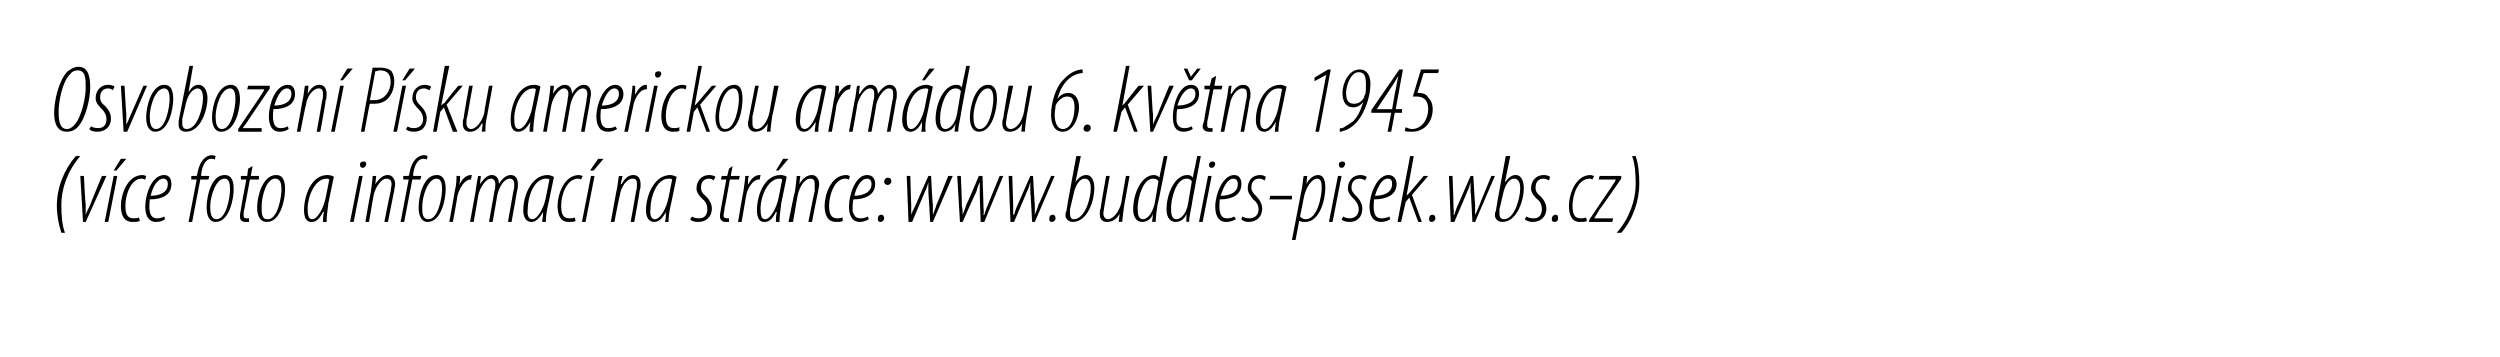<?xml version="1.0" standalone="no"?><!DOCTYPE svg PUBLIC "-//W3C//DTD SVG 1.1//EN" "http://www.w3.org/Graphics/SVG/1.1/DTD/svg11.dtd"><svg xmlns="http://www.w3.org/2000/svg" xmlns:xlink="http://www.w3.org/1999/xlink" version="1.1" width="277.1px" height="39.6px" viewBox="0 0 277.1 39.6"><desc>Osvobozen P sku americkou arm dou 6 kv tna 1945 (v ce foto a informac na str nce: )</desc><defs/><g id="Polygon92243"><path d="m8.9 17.3c-1.4 1.6-2.1 3.6-2.1 5.4c0 1.3.1 2.3.4 3.1h-.4c-.3-.9-.5-2-.5-3c0-2 .8-4 2.1-5.5h.5zm.4 2.2s.16 3.22.2 3.2v1.1c.1-.3.3-.7.5-1.1c-.03 0 1.3-3.2 1.3-3.2h.5l-2.3 5.1h-.3l-.3-5.1h.4zm2.3 5.1l1-5.1h.4l-1 5.1h-.4zm2.4-7l-1.1 1.3h-.3l.8-1.3h.6zm1.5 6.9c-.3.1-.5.1-.8.1c-1 0-1.3-.8-1.3-1.8c0-1.2.7-3.4 2.4-3.4c.2 0 .3.1.4.1l-.1.4c-.1 0-.2-.1-.4-.1c-1.2 0-1.8 1.8-1.8 3c0 .9.2 1.4.9 1.4c.2 0 .4 0 .6-.1l.1.4zm2.8-.2c-.3.2-.6.3-1 .3c-.9 0-1.2-.8-1.2-1.7c0-1.3.7-3.5 2.1-3.5c.6 0 .8.5.8 1c0 1.2-1 1.7-2.4 1.7c0 .2-.1.9 0 1.3c.1.6.4.8.8.8c.4 0 .6-.1.8-.2l.1.3zm.3-3.9c0-.4-.2-.6-.5-.6c-.5 0-1.1.6-1.4 1.9c.9 0 1.9-.3 1.9-1.3zm2.3 4.2l.9-4.7h-.6v-.4h.6s.12-.35.1-.4c.1-.5.3-1.1.7-1.5c.2-.2.5-.4.9-.4c.2 0 .4.1.4.1l-.1.4c-.1-.1-.2-.1-.4-.1c-.6 0-1 .8-1.1 1.7v.2h.9l-.1.4h-.9l-.9 4.7h-.4zm3 0c-.7 0-1-.7-1-1.6c0-1.2.5-3.6 2-3.6c.9 0 1 .9 1 1.6c0 1.1-.5 3.6-2 3.6zm.1-.3c1.1 0 1.5-2.5 1.5-3.3c0-.6-.1-1.2-.6-1.2c-1 0-1.6 2-1.6 3.1c0 .7.1 1.4.7 1.4zm4-5.9l-.2 1.1h.9v.4h-1s-.59 3.21-.6 3.2c-.1.3-.1.6-.1.8c0 .2.1.3.3.3h.3v.4h-.4c-.4 0-.6-.2-.6-.6c0-.2 0-.3.1-.8c-.02-.04.6-3.3.6-3.3h-.6v-.4h.7l.1-.8l.5-.3zm1.6 6.2c-.8 0-1.1-.7-1.1-1.6c0-1.2.6-3.6 2.1-3.6c.9 0 1 .9 1 1.6c0 1.1-.5 3.6-2 3.6zm.1-.3c1.1 0 1.5-2.5 1.5-3.3c0-.6-.1-1.2-.7-1.2c-1 0-1.5 2-1.5 3.1c0 .7 0 1.4.6 1.4h.1zm6.1.3c0-.3 0-.6.1-1.1h-.1c-.5 1-.9 1.1-1.3 1.1c-.5 0-.8-.4-.8-1.3c0-1.6.8-3.9 2.6-3.9c.3 0 .6.1.7.2l-.6 2.9c-.1.8-.2 1.5-.2 2.1h-.4zm.7-4.7c-.1-.1-.2-.1-.3-.1c-1.3 0-2.1 2-2.1 3.3c0 .8.1 1.2.5 1.2c.6 0 1.3-1.3 1.5-2.4l.4-2zm2.3 4.7l1-5.1h.4l-1 5.1h-.4zm1.4-6c-.2 0-.3-.1-.3-.4c0-.2.2-.3.4-.3c.2 0 .3.1.3.3c-.1.3-.2.4-.4.4zm.3 6s.56-3.3.6-3.3c.1-.8.2-1.4.2-1.8c.03.02.4 0 .4 0l-.1.9s.02 0 0 0c.5-.7.9-1 1.4-1c.5 0 .8.5.8 1c0 .3-.1.5-.1.7l-.7 3.5h-.4s.67-3.4.7-3.4c0-.3.1-.5.1-.8c0-.4-.2-.6-.6-.6c-.5 0-1.2.9-1.4 1.9l-.5 2.9h-.4zm3.9 0l.9-4.7h-.6v-.4h.6s.12-.35.1-.4c.1-.5.3-1.1.7-1.5c.2-.2.5-.4.9-.4c.2 0 .4.1.4.1l-.1.4c-.1-.1-.2-.1-.4-.1c-.6 0-1 .8-1.1 1.7v.2h.9l-.1.4h-.9l-.9 4.7h-.4zm3 0c-.7 0-1-.7-1-1.6c0-1.2.5-3.6 2-3.6c.9 0 1 .9 1 1.6c0 1.1-.5 3.6-2 3.6zm.1-.3c1.1 0 1.5-2.5 1.5-3.3c0-.6-.1-1.2-.6-1.2c-1 0-1.6 2-1.6 3.1c0 .7 0 1.4.7 1.4zm2.3.3s.62-3.41.6-3.4c.2-.7.2-1.4.2-1.7h.4c0 .3 0 .6-.1 1c.3-.6.7-1.1 1.3-1.1h.1l-.1.5c-.8 0-1.3 1.1-1.5 1.8c.03.02-.5 2.9-.5 2.9h-.4zm2.3 0l.6-3.3c.1-.8.2-1.4.3-1.8c-.05.02.3 0 .3 0l-.1.9s.04 0 0 0c.5-.7.9-1 1.3-1c.6 0 .8.5.8 1c.4-.7.9-1 1.3-1c.6 0 .8.5.8 1c0 .3 0 .5-.1.8c.01.04-.6 3.4-.6 3.4h-.4l.6-3.4c.1-.3.1-.5.1-.8c0-.4-.2-.6-.5-.6c-.6 0-1.2.9-1.4 1.9c.03-.04-.5 2.9-.5 2.9h-.4l.6-3.4c.1-.3.1-.5.1-.8c0-.4-.2-.6-.5-.6c-.5 0-1.2.9-1.4 1.9c.03-.04-.5 2.9-.5 2.9h-.4zm8 0c0-.3.1-.6.1-1.1c-.6 1-1 1.1-1.3 1.1c-.5 0-.9-.4-.9-1.3c0-1.6.9-3.9 2.7-3.9c.2 0 .5.1.7.2l-.6 2.9c-.2.8-.3 1.5-.3 2.1h-.4zm.8-4.7c-.1-.1-.2-.1-.4-.1c-1.3 0-2 2-2 3.3c-.1.8.1 1.2.5 1.2c.6 0 1.3-1.3 1.5-2.4l.4-2zm2.9 4.6c-.2.1-.5.1-.8.1c-.9 0-1.2-.8-1.2-1.8c0-1.2.7-3.4 2.4-3.4c.1 0 .3.1.4.1l-.2.4s-.2-.1-.3-.1c-1.3 0-1.9 1.8-1.9 3c0 .9.2 1.4.9 1.4c.2 0 .4 0 .6-.1l.1.4zm.7.1l1-5.1h.4l-1 5.1h-.4zm2.4-7l-1.1 1.3h-.4l.9-1.3h.6zm.8 7l.6-3.3c.2-.8.2-1.4.3-1.8c-.03.02.4 0 .4 0l-.2.9h.1c.4-.7.8-1 1.3-1c.6 0 .8.5.8 1c0 .3 0 .5-.1.7c.04.04-.6 3.5-.6 3.5h-.4s.62-3.4.6-3.4c.1-.3.1-.5.1-.8c0-.4-.1-.6-.5-.6c-.6 0-1.3.9-1.4 1.9c-.04-.04-.6 2.9-.6 2.9h-.4zm6 0c.1-.3.1-.6.1-1.1c-.5 1-1 1.1-1.3 1.1c-.5 0-.9-.4-.9-1.3c0-1.6.9-3.9 2.7-3.9c.2 0 .5.1.7.2l-.6 2.9c-.2.8-.3 1.5-.3 2.1h-.4zm.8-4.7c-.1-.1-.2-.1-.4-.1c-1.3 0-2 2-2 3.3c-.1.8.1 1.2.5 1.2c.6 0 1.3-1.3 1.5-2.4l.4-2zm2.2 4.1c.1.1.4.2.8.2c.6 0 .9-.4.9-1c0-.5-.2-.9-.5-1.1c-.3-.3-.7-.7-.7-1.2c0-.9.6-1.5 1.4-1.5c.3 0 .6.1.7.2l-.2.4c-.1-.1-.3-.2-.5-.2c-.6 0-.9.4-.9 1c0 .4.2.7.5.9c.3.3.7.8.7 1.4c0 1-.7 1.5-1.5 1.5c-.4 0-.8-.1-.9-.3l.2-.3zm4.5-5.6l-.2 1.1h1l-.1.4h-1s-.57 3.21-.6 3.2c0 .3-.1.6-.1.8c0 .2.1.3.4.3h.2v.4h-.4c-.3 0-.6-.2-.6-.6c0-.2 0-.3.1-.8l.6-3.3h-.6l.1-.4h.6l.2-.8l.4-.3zm.6 6.2s.58-3.41.6-3.4c.1-.7.2-1.4.2-1.7h.4c-.1.3-.1.6-.1 1c.3-.6.7-1.1 1.3-1.1h.1l-.1.5h-.1c-.7 0-1.3 1.1-1.4 1.8l-.5 2.9h-.4zm4.2 0c0-.3 0-.6.1-1.1h-.1c-.5 1-.9 1.1-1.3 1.1c-.5 0-.8-.4-.8-1.3c0-1.6.8-3.9 2.6-3.9c.3 0 .6.1.7.2l-.6 2.9c-.1.8-.2 1.5-.2 2.1h-.4zm.7-4.7c-.1-.1-.2-.1-.3-.1c-1.3 0-2.1 2-2.1 3.3c0 .8.1 1.2.5 1.2c.6 0 1.3-1.3 1.5-2.4l.4-2zm.7-2.3l-1.1 1.3h-.3l.8-1.3h.6zm0 7s.65-3.3.7-3.3c.1-.8.2-1.4.2-1.8c.01.02.4 0 .4 0l-.1.9s.01 0 0 0c.4-.7.9-1 1.4-1c.5 0 .8.5.8 1c0 .3-.1.5-.1.7c-.02.04-.7 3.5-.7 3.5h-.4s.66-3.4.7-3.4v-.8c0-.4-.1-.6-.5-.6c-.6 0-1.2.9-1.4 1.9l-.5 2.9h-.5zm6-.1c-.2.1-.4.1-.7.1c-1 0-1.3-.8-1.3-1.8c0-1.2.7-3.4 2.4-3.4c.2 0 .3.1.4.1l-.1.4c-.1 0-.2-.1-.4-.1c-1.2 0-1.8 1.8-1.8 3c0 .9.2 1.4.9 1.4c.1 0 .3 0 .6-.1v.4zm2.9-.2c-.3.2-.7.3-1 .3c-.9 0-1.2-.8-1.2-1.7c0-1.3.7-3.5 2-3.5c.7 0 .9.5.9 1c0 1.2-1.1 1.7-2.4 1.7c-.1.2-.1.9-.1 1.3c.2.6.4.8.9.8c.3 0 .6-.1.8-.2l.1.3zm.3-3.9c0-.4-.2-.6-.5-.6c-.5 0-1.1.6-1.4 1.9c.8 0 1.9-.3 1.9-1.3zm1.8.1c-.2 0-.4-.1-.4-.4c0-.2.2-.4.4-.4c.3 0 .4.2.4.4c0 .2-.2.4-.4.4zm-.8 4.1c-.2 0-.3-.1-.3-.3c0-.3.1-.5.4-.5c.2 0 .3.2.3.4c0 .2-.2.4-.4.4zm81.6 1.2c1.4-1.6 2.1-3.6 2.1-5.4c0-1.3-.1-2.3-.4-3.1h.4c.3.9.4 2 .4 3c0 2-.7 4-2 5.5h-.5z" stroke="none" fill="#000"/><a xlink:href="http://www.buddies-pisek.wbs.cz" xlink:show="new" xlink:title="www.buddies-pisek.wbs.cz"><rect style="fill:transparent;" x="99" y="16" width="80" height="10"/></a></g><g id="Polygon92242"><path d="m7.4 14.6c-1.3 0-1.4-1.4-1.4-2.1c0-1.3.5-3.6 1.5-4.6c.4-.3.8-.5 1.2-.5c1.2 0 1.3 1.4 1.3 2.3c0 1.2-.5 3.5-1.4 4.4c-.4.4-.8.5-1.2.5zm.1-.3c.2 0 .5-.2.7-.4c.9-.9 1.3-3.3 1.3-4.1c0-1.1 0-2-.9-2c-.3 0-.6.1-.8.4c-.9.8-1.3 3.1-1.3 4.1c0 .7 0 2 .9 2h.1zm2.6-.3c.1.1.4.2.8.2c.6 0 .9-.4.9-1c0-.5-.3-.9-.5-1.1c-.3-.3-.7-.7-.7-1.2c0-.9.6-1.5 1.4-1.5c.3 0 .6.1.7.2l-.2.4c-.1-.1-.3-.2-.5-.2c-.6 0-.9.4-.9 1c0 .4.2.7.5.9c.3.3.7.8.7 1.4c0 1-.7 1.5-1.5 1.5c-.4 0-.8-.1-.9-.3l.2-.3zm3.7-4.5s.19 3.22.2 3.2v1.1c.2-.3.3-.7.5-1.1l1.4-3.2h.4l-2.2 5.1h-.4l-.3-5.1h.4zm3.4 5.1c-.7 0-1-.7-1-1.6c0-1.2.6-3.6 2-3.6c.9 0 1 .9 1 1.6c0 1.1-.5 3.6-2 3.6zm.1-.3c1.1 0 1.5-2.5 1.5-3.3c0-.6-.1-1.2-.6-1.2c-1 0-1.6 2-1.6 3.1c0 .7.1 1.4.7 1.4zm4.1-7l-.5 2.9s-.03-.04 0 0c.4-.6.7-.8 1.1-.8c.7 0 1 .8 1 1.5c0 1.2-.7 3.7-2.4 3.7c-.6 0-.8-.4-.8-.7v-.5c-.01-.03 1.2-6.1 1.2-6.1h.4zm-1.2 5.9v.5c0 .3.1.6.5.6c1.2 0 1.8-2.4 1.8-3.4c0-.7-.2-1.1-.6-1.1c-.5 0-1.1.7-1.3 1.7l-.4 1.7zm4.3 1.4c-.7 0-1-.7-1-1.6c0-1.2.6-3.6 2.1-3.6c.8 0 1 .9 1 1.6c0 1.1-.5 3.6-2.1 3.6zm.1-.3c1.1 0 1.5-2.5 1.5-3.3c0-.6-.1-1.2-.6-1.2c-1 0-1.6 2-1.6 3.1c0 .7.1 1.4.7 1.4zm1.8 0l2.3-3.4c.3-.5.5-.7.6-1c.05.03.1 0 .1 0h-2l.1-.4h2.4v.3l-2.3 3.4c-.3.5-.5.7-.7 1c.04-.03 0 0 0 0h2.1v.4h-2.6v-.3zm5.6 0c-.3.2-.6.3-1 .3c-.9 0-1.2-.8-1.2-1.7c0-1.3.7-3.5 2.1-3.5c.6 0 .8.5.8 1c0 1.2-1 1.7-2.4 1.7c0 .2-.1.9 0 1.3c.1.6.4.8.8.8c.4 0 .6-.1.8-.2l.1.3zm.3-3.9c0-.4-.2-.6-.5-.6c-.5 0-1 .6-1.4 1.9c.9 0 1.9-.3 1.9-1.3zm.6 4.2s.62-3.3.6-3.3c.2-.8.2-1.4.3-1.8c-.02.02.4 0 .4 0l-.1.9s-.03 0 0 0c.4-.7.8-1 1.3-1c.6 0 .8.5.8 1c0 .3 0 .5-.1.7c.04.04-.6 3.5-.6 3.5h-.4s.62-3.4.6-3.4c.1-.3.1-.5.1-.8c0-.4-.1-.6-.5-.6c-.6 0-1.3.9-1.4 1.9c-.04-.04-.6 2.9-.6 2.9h-.4zm3.8 0l1-5.1h.4l-1 5.1h-.4zm2.4-7L38 8.9h-.3l.8-1.3h.6zm2.2-.1h.9c.4 0 .9.1 1.2.4c.2.3.3.7.3 1.1c0 .7-.2 1.3-.6 1.8c-.4.5-1 .7-1.6.7h-.5c-.04-.04-.6 3.1-.6 3.1h-.4s1.27-7.05 1.3-7.1zm-.3 3.6h.5c1.2 0 1.8-1.1 1.8-2c0-.8-.3-1.3-1.2-1.3c-.2 0-.3.1-.5.1l-.6 3.2zm2.6 3.5l1-5.1h.4l-1 5.1h-.4zm2.4-7l-1.1 1.3h-.3l.8-1.3h.6zm-.8 6.4c.1.1.3.2.7.2c.6 0 1-.4 1-1c0-.5-.3-.9-.5-1.1c-.3-.3-.7-.7-.7-1.2c0-.9.6-1.5 1.4-1.5c.3 0 .5.1.7.2l-.2.4c-.2-.1-.4-.2-.6-.2c-.6 0-.9.4-.9 1c0 .4.3.7.5.9c.3.3.7.8.7 1.4c0 1-.6 1.5-1.4 1.5c-.4 0-.8-.1-.9-.3l.2-.3zm2.8.6l1.3-7.3h.5l-.9 4.4s.04.05 0 0c.1-.1.3-.3.4-.3c-.04-.05 1.5-1.9 1.5-1.9h.5l-1.8 2.1l1.2 3h-.5l-1-2.7l-.4.5l-.4 2.2h-.4zm6.6-5.1l-.6 3.3c-.2.8-.2 1.4-.2 1.8c-.02-.04-.4 0-.4 0l.1-.9h-.1c-.4.7-.8.9-1.3.9c-.6 0-.8-.4-.8-.9c0-.3 0-.4.1-.6c-.05-.05.6-3.6.6-3.6h.4s-.61 3.38-.6 3.4c-.1.2-.1.5-.1.8c0 .3.2.6.5.6c.6 0 1.3-.9 1.5-1.9c-.05.02.5-2.9.5-2.9h.4zm4.1 5.1c0-.3 0-.6.1-1.1c-.6 1-1 1.1-1.4 1.1c-.5 0-.8-.4-.8-1.3c0-1.6.8-3.9 2.6-3.9c.3 0 .6.1.7.2l-.6 2.9c-.1.8-.2 1.5-.2 2.1h-.4zm.7-4.7c-.1-.1-.2-.1-.3-.1c-1.3 0-2.1 2-2.1 3.3c0 .8.1 1.2.5 1.2c.6 0 1.3-1.3 1.5-2.4l.4-2zm.8 4.7s.56-3.3.6-3.3c.1-.8.2-1.4.2-1.8c.02.02.4 0 .4 0l-.1.9s.02 0 0 0c.4-.7.9-1 1.3-1c.6 0 .8.5.8 1c.4-.7.9-1 1.3-1c.6 0 .8.5.8 1c0 .3-.1.5-.1.8c-.02.04-.6 3.4-.6 3.4h-.4s.58-3.4.6-3.4c0-.3.1-.5.1-.8c0-.4-.2-.6-.5-.6c-.6 0-1.2.9-1.4 1.9l-.5 2.9h-.4s.58-3.4.6-3.4c0-.3.1-.5.1-.8c0-.4-.2-.6-.5-.6c-.5 0-1.2.9-1.4 1.9l-.5 2.9h-.4zm8.2-.3c-.3.2-.7.3-1 .3c-1 0-1.3-.8-1.3-1.7c0-1.3.8-3.5 2.1-3.5c.6 0 .9.5.9 1c0 1.2-1.1 1.7-2.5 1.7c0 .2-.1.9 0 1.3c.1.6.4.8.8.8c.4 0 .7-.1.8-.2l.2.3zm.2-3.9c0-.4-.2-.6-.5-.6c-.5 0-1 .6-1.4 1.9c.9 0 1.9-.3 1.9-1.3zm.6 4.2s.67-3.41.7-3.4c.1-.7.2-1.4.2-1.7h.3v1c.3-.6.7-1.1 1.2-1.1h.1v.5h-.1c-.7 0-1.3 1.1-1.4 1.8c-.02.02-.6 2.9-.6 2.9h-.4zm2.3 0l1-5.1h.4l-1 5.1h-.4zm1.4-6c-.2 0-.3-.1-.3-.4c0-.2.2-.3.4-.3c.2 0 .3.1.3.3c-.1.3-.2.4-.4.4zm2.4 5.9c-.2.1-.4.1-.7.1c-1 0-1.3-.8-1.3-1.8c0-1.2.7-3.4 2.4-3.4c.2 0 .3.1.4.1l-.1.4c-.1 0-.2-.1-.4-.1c-1.2 0-1.8 1.8-1.8 3c0 .9.2 1.4.9 1.4c.1 0 .4 0 .6-.1v.4zm.8.1l1.3-7.3h.4l-.8 4.4s.02.05 0 0l.3-.3l1.6-1.9h.5l-1.8 2.1l1.1 3h-.4l-1-2.7l-.4.5l-.4 2.2h-.4zm4.2 0c-.7 0-1-.7-1-1.6c0-1.2.6-3.6 2.1-3.6c.8 0 .9.9.9 1.6c0 1.1-.4 3.6-2 3.6zm.1-.3c1.1 0 1.5-2.5 1.5-3.3c0-.6-.1-1.2-.6-1.2c-1 0-1.6 2-1.6 3.1c0 .7.1 1.4.7 1.4zm5.9-4.8s-.65 3.29-.7 3.3c-.1.8-.2 1.4-.2 1.8c.03-.04-.4 0-.4 0l.1-.9s-.01 0 0 0c-.4.7-.9.9-1.4.9c-.5 0-.8-.4-.8-.9c0-.3.1-.4.1-.6l.7-3.6h.4s-.66 3.38-.7 3.4v.8c0 .3.1.6.5.6c.6 0 1.2-.9 1.4-1.9l.5-2.9h.5zm4 5.1c0-.3.1-.6.1-1.1c-.6 1-1 1.1-1.3 1.1c-.5 0-.9-.4-.9-1.3c0-1.6.9-3.9 2.7-3.9c.2 0 .5.1.7.2l-.6 2.9c-.2.8-.3 1.5-.3 2.1h-.4zm.8-4.7c-.1-.1-.2-.1-.4-.1c-1.3 0-2 2-2 3.3c-.1.8.1 1.2.5 1.2c.6 0 1.3-1.3 1.5-2.4l.4-2zm.7 4.7s.63-3.41.6-3.4c.2-.7.2-1.4.2-1.7h.4c0 .3 0 .6-.1 1c.3-.6.8-1.1 1.3-1.1h.1l-.1.5c-.7 0-1.3 1.1-1.5 1.8c.04.02-.5 2.9-.5 2.9h-.4zm2.3 0l.6-3.3c.2-.8.2-1.4.3-1.8c-.04.02.3 0 .3 0l-.1.9h.1c.4-.7.8-1 1.2-1c.6 0 .8.5.8 1c.5-.7.9-1 1.3-1c.6 0 .8.5.8 1c0 .3 0 .5-.1.8c.02.04-.6 3.4-.6 3.4h-.4s.62-3.4.6-3.4c.1-.3.1-.5.1-.8c0-.4-.1-.6-.5-.6c-.5 0-1.2.9-1.4 1.9c.04-.04-.5 2.9-.5 2.9h-.4s.62-3.4.6-3.4c.1-.3.1-.5.1-.8c0-.4-.1-.6-.5-.6c-.5 0-1.2.9-1.4 1.9c.04-.04-.5 2.9-.5 2.9h-.4zm8 0c.1-.3.1-.6.1-1.1c-.5 1-1 1.1-1.3 1.1c-.5 0-.9-.4-.9-1.3c0-1.6.9-3.9 2.7-3.9c.2 0 .5.1.7.2l-.6 2.9c-.2.8-.3 1.5-.2 2.1h-.5zm.8-4.7c-.1-.1-.2-.1-.3-.1c-1.4 0-2.1 2-2.1 3.3c0 .8.1 1.2.5 1.2c.6 0 1.3-1.3 1.5-2.4l.4-2zm.7-2.3l-1.1 1.3h-.3l.8-1.3h.6zm3.9-.3s-1.04 5.43-1 5.4c-.1.6-.3 1.4-.3 1.9c.04-.04-.4 0-.4 0l.1-.9s-.01.04 0 0c-.2.6-.7.9-1.2.9c-.6 0-1-.5-1-1.4c0-1.7.9-3.8 2.3-3.8c.3 0 .5.1.6.3l.5-2.4h.4zm-1 2.8c-.1-.2-.3-.3-.6-.3c-1.1 0-1.7 2.1-1.7 3.3c0 .7.1 1.2.6 1.2c.4 0 1.1-.5 1.3-1.8l.4-2.4zm2 4.5c-.7 0-1-.7-1-1.6c0-1.2.6-3.6 2-3.6c.9 0 1 .9 1 1.6c0 1.1-.5 3.6-2 3.6zm.1-.3c1.1 0 1.5-2.5 1.5-3.3c0-.6-.1-1.2-.6-1.2c-1 0-1.6 2-1.6 3.1c0 .7.1 1.4.7 1.4zm5.8-4.8s-.57 3.29-.6 3.3c-.1.8-.2 1.4-.2 1.8c.01-.04-.4 0-.4 0l.1-.9s-.03 0 0 0c-.4.7-.9.9-1.4.9c-.6 0-.8-.4-.8-.9c0-.3 0-.4.1-.6c-.02-.05.6-3.6.6-3.6h.5s-.68 3.38-.7 3.4c0 .2-.1.5-.1.8c0 .3.2.6.5.6c.7 0 1.3-.9 1.5-1.9c-.02.02.5-2.9.5-2.9h.4zm5.6-1.4h-.1c-1 .1-2.2.9-2.7 2.9c.3-.5.8-.7 1.2-.7c.8 0 1.2.7 1.2 1.6c0 1-.6 2.7-1.8 2.7c-.9 0-1.3-.8-1.3-1.9c0-1.3.5-3 1.3-3.8c.8-.9 1.6-1.2 2.2-1.2c-.01-.04 0 0 0 0v.4zm-2.2 6.2c1 0 1.3-1.5 1.3-2.4c0-.9-.3-1.2-.8-1.2c-.4 0-.8.2-1.2.8l-.1.2c0 .3-.1.6-.1 1c0 .9.3 1.6.9 1.6zm2.7.3c-.2 0-.4-.1-.4-.3c0-.3.2-.5.4-.5c.3 0 .4.2.4.4c0 .2-.2.4-.4.4zm2.9 0l1.4-7.3h.4l-.8 4.4s-.01.05 0 0l.3-.3c.02-.05 1.5-1.9 1.5-1.9h.6l-1.8 2.1l1.1 3h-.4l-1-2.7l-.4.5l-.5 2.2h-.4zm4.2-5.1s.16 3.22.2 3.2v1.1c.1-.3.3-.7.5-1.1c-.02 0 1.3-3.2 1.3-3.2h.5l-2.3 5.1h-.3l-.3-5.1h.4zm4.6 4.8c-.3.2-.7.3-1 .3c-1 0-1.2-.8-1.2-1.7c0-1.3.7-3.5 2-3.5c.7 0 .9.5.9 1c0 1.2-1.1 1.7-2.4 1.7c-.1.2-.1.9-.1 1.3c.1.6.4.8.9.8c.3 0 .6-.1.8-.2l.1.3zm.3-3.9c0-.4-.2-.6-.5-.6c-.5 0-1.1.6-1.5 1.9c.9 0 2-.3 2-1.3zm-.7-1.5l-.6-1.3h.4l.4.9l.7-.9h.4l-1 1.3h-.3zm3-.5l-.2 1.1h.9l-.1.4h-.9s-.62 3.21-.6 3.2c-.1.3-.1.6-.1.8c0 .2.1.3.3.3h.3v.4h-.4c-.4 0-.7-.2-.7-.6c0-.2.1-.3.2-.8c-.05-.04.6-3.3.6-3.3h-.6v-.4h.6l.2-.8l.5-.3zm.5 6.2l.6-3.3c.2-.8.2-1.4.3-1.8c-.03.02.3 0 .3 0l-.1.9h.1c.4-.7.8-1 1.3-1c.6 0 .8.5.8 1c0 .3 0 .5-.1.7c.03.04-.6 3.5-.6 3.5h-.4l.6-3.4c.1-.3.1-.5.1-.8c0-.4-.1-.6-.5-.6c-.6 0-1.3.9-1.4 1.9c-.04-.04-.6 2.9-.6 2.9h-.4zm6 0c0-.3.1-.6.1-1.1c-.5 1-1 1.1-1.3 1.1c-.5 0-.9-.4-.9-1.3c0-1.6.9-3.9 2.7-3.9c.2 0 .5.1.7.2l-.6 2.9c-.2.8-.3 1.5-.3 2.1h-.4zm.8-4.7c-.1-.1-.2-.1-.4-.1c-1.3 0-2 2-2 3.3c-.1.8.1 1.2.5 1.2c.6 0 1.3-1.3 1.5-2.4l.4-2zm4.9-1.6l-1.3.7v-.4l1.5-.9h.3l-1.3 6.9h-.4l1.2-6.3zm1.5 6c0-.1.1-.1.3-.1c.3-.2.7-.4 1.1-.7c.5-.4.9-1.2 1.2-2.2c-.3.4-.7.6-1.1.6c-.8 0-1.2-.6-1.2-1.6c0-1.1.7-2.6 1.9-2.6c.9 0 1.2.8 1.2 1.6c0 1.4-.6 3.1-1.4 4.1c-.5.6-1.1 1-1.6 1.1c-.2.1-.3.1-.4.1v-.3zm2.1-6.3c-.9 0-1.4 1.5-1.4 2.3c0 1 .4 1.2.9 1.2c.4 0 .8-.2 1.1-.7c0-.1 0-.2.1-.3c.1-.2.1-.6.1-1.1c0-.8-.1-1.4-.8-1.4zm3.2 6.6l.4-2.1H152v-.3l3.1-4.5h.4l-.8 4.4h.7v.4h-.8l-.4 2.1h-.4zm.5-2.5s.38-2.22.4-2.2c.1-.6.2-1 .3-1.5c-.4.7-.6 1-1 1.6l-1.4 2.1h1.7zm5.1-4h-1.6s-.69 2.21-.7 2.2h.2c.3 0 .8.1 1 .5c.3.3.5.7.5 1.3c0 1.4-.9 2.5-2.3 2.5c-.3 0-.7 0-.8-.1l.1-.4c.2.1.5.2.7.2c1.1 0 1.8-1.1 1.8-2.2c0-1.1-.6-1.4-1.3-1.4h-.4c-.02.01.9-3 .9-3h2l-.1.4z" stroke="none" fill="#000"/></g><g id="Polygon92244"><path d="m100.9 19.5s.09 3.22.1 3.2v1.1c.1-.3.3-.7.5-1.1c-.03.03 1.4-3.2 1.4-3.2h.3s.16 3.22.2 3.2v1.1c.1-.3.3-.7.4-1.1c.02.02 1.3-3.2 1.3-3.2h.5l-2.2 5.1h-.3s-.19-3.32-.2-3.3v-1.1c-.1.4-.2.7-.4 1.1l-1.4 3.3h-.4l-.2-5.1h.4zm5.6 0s.15 3.22.1 3.2c.1.5.1.8.1 1.1c.1-.3.3-.7.4-1.1c.03.03 1.4-3.2 1.4-3.2h.4s.12 3.22.1 3.2c0 .5.1.8 0 1.1h.1c.1-.3.2-.7.4-1.1c-.02.02 1.3-3.2 1.3-3.2h.4l-2.1 5.1h-.4s-.13-3.32-.1-3.3v-1.1c-.2.4-.3.7-.4 1.1c-.04-.02-1.5 3.3-1.5 3.3h-.3l-.3-5.1h.4zm5.7 0l.1 3.2v1.1h.1c.1-.3.2-.7.4-1.1l1.4-3.2h.3s.18 3.22.2 3.2v1.1c.1-.3.3-.7.4-1.1c.04.02 1.4-3.2 1.4-3.2h.4l-2.2 5.1h-.3s-.17-3.32-.2-3.3v-1.1c-.1.4-.2.7-.4 1.1c.02-.02-1.4 3.3-1.4 3.3h-.4l-.2-5.1h.4zm4.4 5.1c-.2 0-.3-.1-.3-.3c0-.3.1-.5.4-.5c.2 0 .3.2.3.4c0 .2-.2.4-.4.4zm3.2-7.3l-.6 2.9s.04-.04 0 0c.4-.6.8-.8 1.2-.8c.7 0 .9.8.9 1.5c0 1.2-.7 3.7-2.4 3.7c-.5 0-.8-.4-.8-.7c0-.2 0-.4.1-.5c-.04-.03 1.1-6.1 1.1-6.1h.5zm-1.2 5.9v.5c0 .3.1.6.4.6c1.3 0 1.9-2.4 1.9-3.4c0-.7-.2-1.1-.7-1.1c-.5 0-1 .7-1.2 1.7l-.4 1.7zm6.6-3.7l-.6 3.3c-.1.8-.2 1.4-.2 1.8c-.01-.04-.4 0-.4 0l.1-.9s-.04 0 0 0c-.4.7-.9.9-1.4.9c-.6 0-.8-.4-.8-.9c0-.3 0-.4.1-.6c-.03-.05.6-3.6.6-3.6h.4l-.6 3.4c0 .2-.1.5-.1.8c0 .3.2.6.5.6c.6 0 1.3-.9 1.5-1.9c-.03.02.5-2.9.5-2.9h.4zm4.2-2.2s-1.06 5.43-1.1 5.4c-.1.6-.2 1.4-.2 1.9c.02-.04-.4 0-.4 0l.1-.9s-.02.04 0 0c-.2.6-.7.9-1.2.9c-.6 0-1-.5-1-1.4c0-1.7.9-3.8 2.3-3.8c.2 0 .5.1.6.3l.5-2.4h.4zm-1 2.8c-.1-.2-.3-.3-.6-.3c-1.1 0-1.7 2.1-1.7 3.3c0 .7.1 1.2.6 1.2c.4 0 1-.5 1.3-1.8l.4-2.4zm4.7-2.8s-1.04 5.43-1 5.4c-.1.6-.3 1.4-.3 1.9c.04-.04-.3 0-.3 0v-.9s-.01.04 0 0c-.2.6-.7.9-1.2.9c-.6 0-1-.5-1-1.4c0-1.7.9-3.8 2.3-3.8c.3 0 .5.1.6.3c.02-.04.5-2.4.5-2.4h.4zm-1 2.8c-.1-.2-.3-.3-.6-.3c-1.1 0-1.7 2.1-1.7 3.3c0 .7.1 1.2.6 1.2c.4 0 1.1-.5 1.3-1.8l.4-2.4zm.8 4.5l1-5.1h.4l-1 5.1h-.4zm1.4-6c-.2 0-.3-.1-.3-.4c.1-.2.2-.3.4-.3c.2 0 .3.1.3.3c-.1.3-.2.4-.4.4zm2.7 5.7c-.4.2-.7.3-1.1.3c-.9 0-1.2-.8-1.2-1.7c0-1.3.8-3.5 2.1-3.5c.6 0 .8.5.8 1c0 1.2-1 1.7-2.4 1.7c0 .2-.1.9 0 1.3c.1.6.4.8.8.8c.4 0 .6-.1.8-.2l.2.3zm.2-3.9c0-.4-.2-.6-.5-.6c-.5 0-1 .6-1.4 1.9c.9 0 1.9-.3 1.9-1.3zm.5 3.6c.2.1.4.2.8.2c.6 0 1-.4 1-1c0-.5-.3-.9-.6-1.1c-.2-.3-.6-.7-.6-1.2c0-.9.5-1.5 1.4-1.5c.2 0 .5.1.6.2l-.1.4c-.2-.1-.4-.2-.6-.2c-.6 0-.9.4-.9 1c0 .4.3.7.5.9c.3.3.7.8.7 1.4c0 1-.7 1.5-1.5 1.5c-.3 0-.7-.1-.8-.3l.1-.3zm5.5-2.3v.4h-2.5l.1-.4h2.4zm0 4.9l1-5.2c.2-.8.2-1.5.3-1.9c0 .02.4 0 .4 0l-.1.9s-.01-.01 0 0c.3-.6.8-1 1.3-1c.6 0 .8.6.8 1.4c0 1.5-.7 3.8-2.2 3.8c-.2 0-.5 0-.6-.1c-.04-.04-.1 0-.1 0l-.4 2.1h-.4zm.9-2.6c.2.2.4.3.6.3c1.4 0 1.8-2.7 1.8-3.5c0-.6-.1-1-.5-1c-.6 0-1.3 1-1.5 2.2l-.4 2zm3.2.6l1-5.1h.4l-1 5.1h-.4zm1.4-6c-.2 0-.3-.1-.3-.4c0-.2.2-.3.4-.3c.2 0 .3.1.3.3c-.1.3-.2.4-.4.4zm.2 5.4c.1.1.4.2.7.2c.6 0 1-.4 1-1c0-.5-.3-.9-.5-1.1c-.3-.3-.7-.7-.7-1.2c0-.9.6-1.5 1.4-1.5c.3 0 .5.1.7.2l-.2.4c-.1-.1-.4-.2-.6-.2c-.6 0-.9.4-.9 1c0 .4.3.7.5.9c.3.3.7.8.7 1.4c0 1-.6 1.5-1.4 1.5c-.4 0-.8-.1-.9-.3l.2-.3zm5.2.3c-.3.2-.7.3-1 .3c-1 0-1.3-.8-1.3-1.7c0-1.3.8-3.5 2.1-3.5c.6 0 .9.5.9 1c0 1.2-1.1 1.7-2.5 1.7c0 .2-.1.9 0 1.3c.1.6.4.8.8.8c.4 0 .7-.1.9-.2l.1.3zm.2-3.9c0-.4-.1-.6-.5-.6c-.5 0-1 .6-1.4 1.9c.9 0 1.9-.3 1.9-1.3zm.6 4.2l1.4-7.3h.4l-.8 4.4s0 .05 0 0l.3-.3l1.6-1.9h.5l-1.8 2.1l1.1 3h-.4l-1-2.7l-.4.5l-.5 2.2h-.4zm3.8 0c-.2 0-.3-.1-.3-.3c0-.3.1-.5.4-.5c.2 0 .3.2.3.4c0 .2-.2.4-.4.4zm2.3-5.1s.12 3.22.1 3.2c0 .5.1.8 0 1.1h.1c.1-.3.2-.7.4-1.1c0 .03 1.4-3.2 1.4-3.2h.3s.19 3.22.2 3.2v1.1c.2-.3.3-.7.5-1.1c-.04.02 1.3-3.2 1.3-3.2h.4l-2.2 5.1h-.3s-.15-3.32-.2-3.3v-1.1c-.1.4-.2.7-.4 1.1c.04-.02-1.4 3.3-1.4 3.3h-.4l-.2-5.1h.4zm6.4-2.2l-.6 2.9s.04-.04 0 0c.5-.6.8-.8 1.2-.8c.7 0 .9.8.9 1.5c0 1.2-.7 3.7-2.4 3.7c-.5 0-.8-.4-.8-.7c0-.2 0-.4.1-.5c-.04-.03 1.1-6.1 1.1-6.1h.5zm-1.2 5.9v.5c0 .3.1.6.5.6c1.2 0 1.8-2.4 1.8-3.4c0-.7-.2-1.1-.7-1.1c-.5 0-1 .7-1.2 1.7l-.4 1.7zm3 .8c.1.1.4.2.8.2c.6 0 .9-.4.9-1c0-.5-.2-.9-.5-1.1c-.3-.3-.7-.7-.7-1.2c0-.9.6-1.5 1.4-1.5c.3 0 .6.1.7.2l-.1.4c-.2-.1-.4-.2-.6-.2c-.6 0-.9.4-.9 1c0 .4.2.7.5.9c.3.3.7.8.7 1.4c0 1-.7 1.5-1.5 1.5c-.3 0-.7-.1-.9-.3l.2-.3zm3.1.6c-.2 0-.3-.1-.3-.3c0-.3.2-.5.4-.5c.3 0 .3.2.3.4c0 .2-.1.4-.4.4zm3.6-.1c-.2.1-.5.1-.8.1c-.9 0-1.2-.8-1.2-1.8c0-1.2.7-3.4 2.4-3.4c.1 0 .3.1.4.1l-.2.4s-.2-.1-.3-.1c-1.3 0-1.9 1.8-1.9 3c0 .9.2 1.4.9 1.4c.2 0 .4 0 .6-.1l.1.4zm.3-.2s2.27-3.41 2.3-3.4c.3-.5.5-.7.6-1c.02.03 0 0 0 0h-1.9l.1-.4h2.4v.3s-2.36 3.43-2.4 3.4c-.3.5-.4.7-.6 1c.01-.03 0 0 0 0h2.1l-.1.4h-2.6l.1-.3z" stroke="none" fill="#000"/></g></svg>